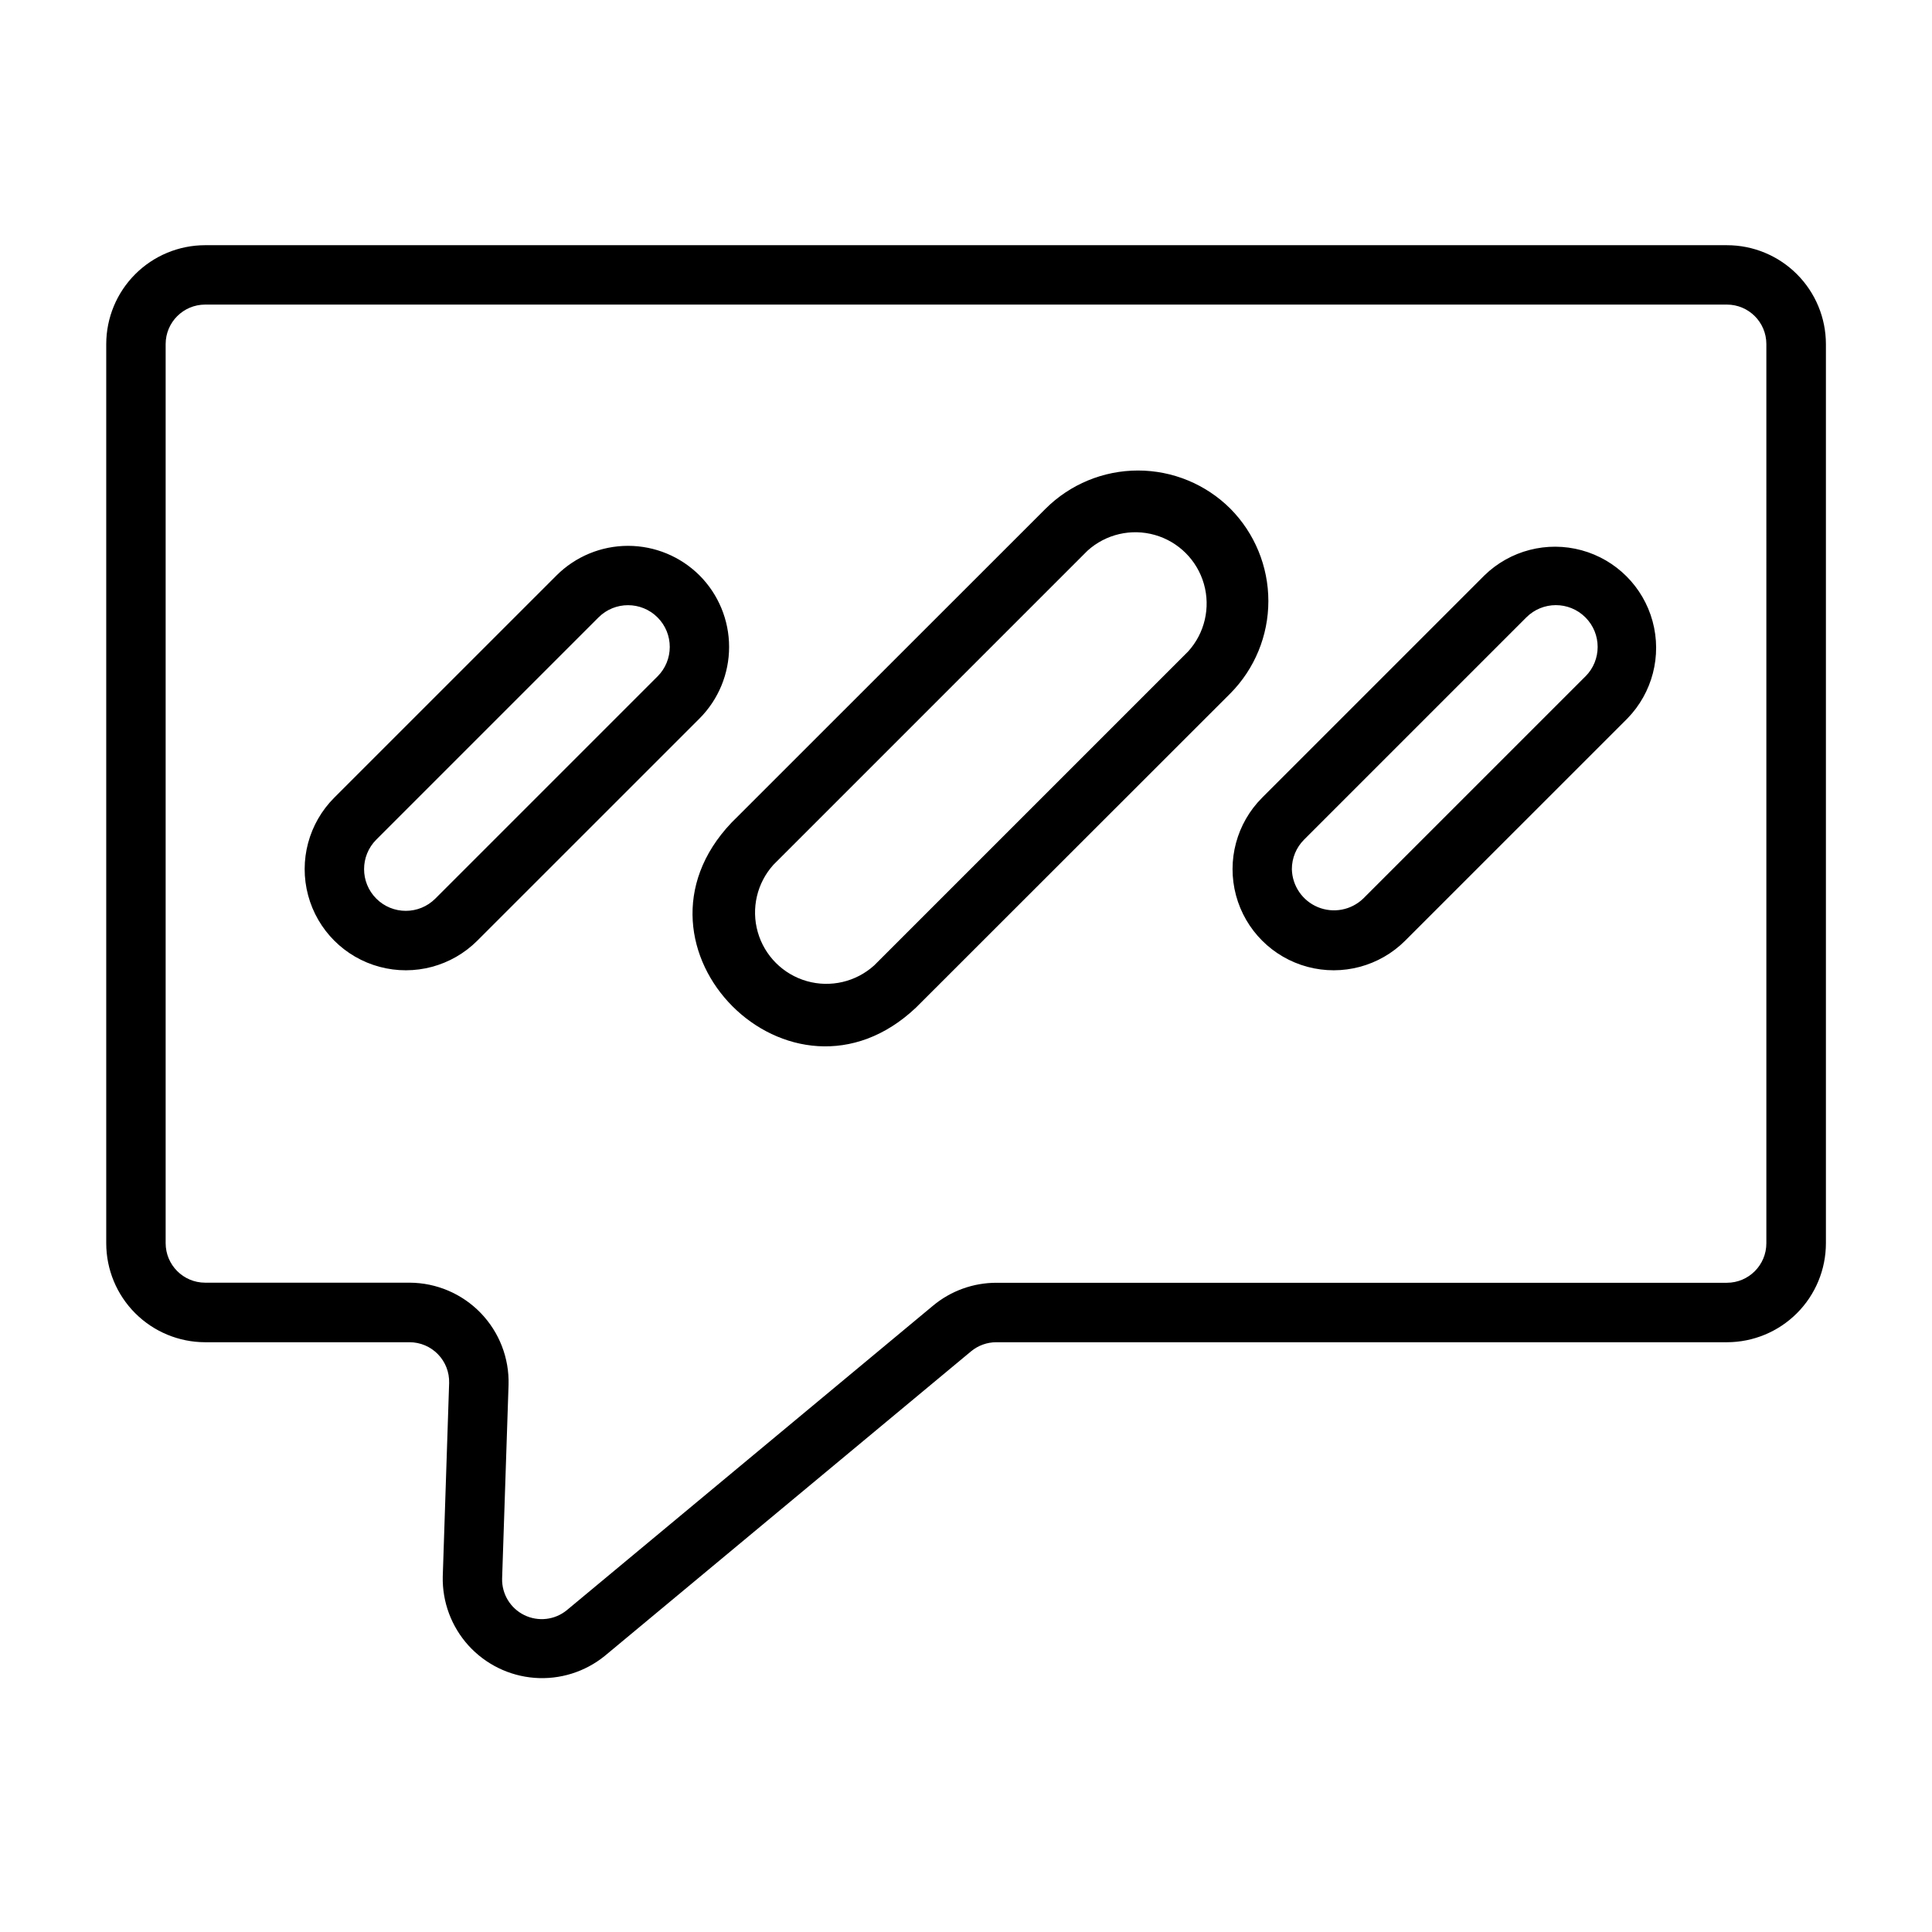 <?xml version="1.0" encoding="UTF-8"?>
<!-- Uploaded to: SVG Repo, www.svgrepo.com, Generator: SVG Repo Mixer Tools -->
<svg fill="#000000" width="800px" height="800px" version="1.1" viewBox="144 144 512 512" xmlns="http://www.w3.org/2000/svg">
 <path d="m601.65 208.98h-403.3c-6.945 0.008-13.602 2.769-18.516 7.684-4.91 4.91-7.672 11.57-7.68 18.516v238.31c0.004 6.945 2.766 13.609 7.676 18.523 4.914 4.914 11.574 7.68 18.52 7.691h54.215c2.832 0.008 5.539 1.16 7.508 3.195 1.969 2.031 3.035 4.773 2.953 7.606l-1.691 51.309c-0.145 6.734 2.297 13.27 6.82 18.262 4.527 4.988 10.793 8.055 17.508 8.57 6.719 0.512 13.375-1.57 18.605-5.812l97.07-80.715c1.883-1.562 4.254-2.418 6.699-2.414h193.65c6.949-0.012 13.609-2.777 18.52-7.691 4.91-4.914 7.672-11.578 7.68-18.523v-238.31c-0.008-6.953-2.777-13.617-7.699-18.531-4.918-4.914-11.586-7.672-18.539-7.668zm10.453 264.5c0 5.777-4.676 10.461-10.453 10.469h-193.61c-6.121 0-12.051 2.141-16.758 6.055l-97.078 80.719c-3.176 2.594-7.57 3.098-11.254 1.297-3.684-1.801-5.981-5.582-5.883-9.68l1.707-51.352c0.203-7.086-2.465-13.953-7.394-19.047s-11.707-7.984-18.797-8.016h-54.23c-5.773-0.012-10.449-4.695-10.453-10.469v-238.28c0.008-5.773 4.684-10.445 10.453-10.457h403.3c5.773 0.004 10.449 4.684 10.453 10.457zm-282.72-176.99c-5.031-5.016-11.844-7.836-18.949-7.836-7.102 0-13.918 2.82-18.945 7.836l-58.898 58.891c-6.773 6.773-9.418 16.641-6.938 25.891 2.477 9.25 9.703 16.473 18.949 18.949 9.25 2.481 19.121-0.164 25.891-6.934l58.898-58.891c5.016-5.035 7.832-11.852 7.828-18.953 0-7.106-2.82-13.922-7.836-18.953zm-11.133 26.766-58.891 58.891c-4.316 4.316-11.32 4.316-15.637-0.004-4.316-4.32-4.316-11.32 0.004-15.637l58.891-58.891c4.32-4.316 11.324-4.312 15.641 0.008 4.32 4.32 4.316 11.324-0.008 15.641zm151.81-44.453c-6.5-6.477-15.301-10.113-24.477-10.113s-17.98 3.637-24.48 10.113l-83.254 83.215c-31.418 33.062 15.824 80.398 48.957 48.949l83.254-83.207c6.453-6.516 10.07-15.312 10.07-24.48 0-9.164-3.617-17.961-10.07-24.477zm-11.176 37.824-83.207 83.207c-4.84 4.387-11.598 5.961-17.875 4.168-6.277-1.793-11.188-6.699-12.98-12.98-1.793-6.277-0.215-13.035 4.168-17.871l83.207-83.207c4.836-4.387 11.598-5.961 17.875-4.168 6.277 1.793 11.184 6.699 12.977 12.977 1.793 6.281 0.219 13.039-4.164 17.875zm78.5-20.137-58.891 58.891c-6.773 6.769-9.418 16.637-6.941 25.887 2.477 9.25 9.699 16.473 18.949 18.953 9.246 2.477 19.117-0.164 25.887-6.934l58.898-58.891c6.625-6.801 9.16-16.598 6.664-25.758-2.496-9.16-9.652-16.316-18.812-18.812-9.16-2.496-18.957 0.039-25.754 6.664zm26.766 26.766-58.898 58.891h-0.004c-3.195 3.062-7.902 3.945-11.996 2.254-4.09-1.691-6.797-5.644-6.894-10.07-0.004-2.938 1.164-5.754 3.242-7.824l58.891-58.891c4.32-4.328 11.332-4.332 15.656-0.008 4.328 4.32 4.332 11.332 0.008 15.656z"/>
</svg>